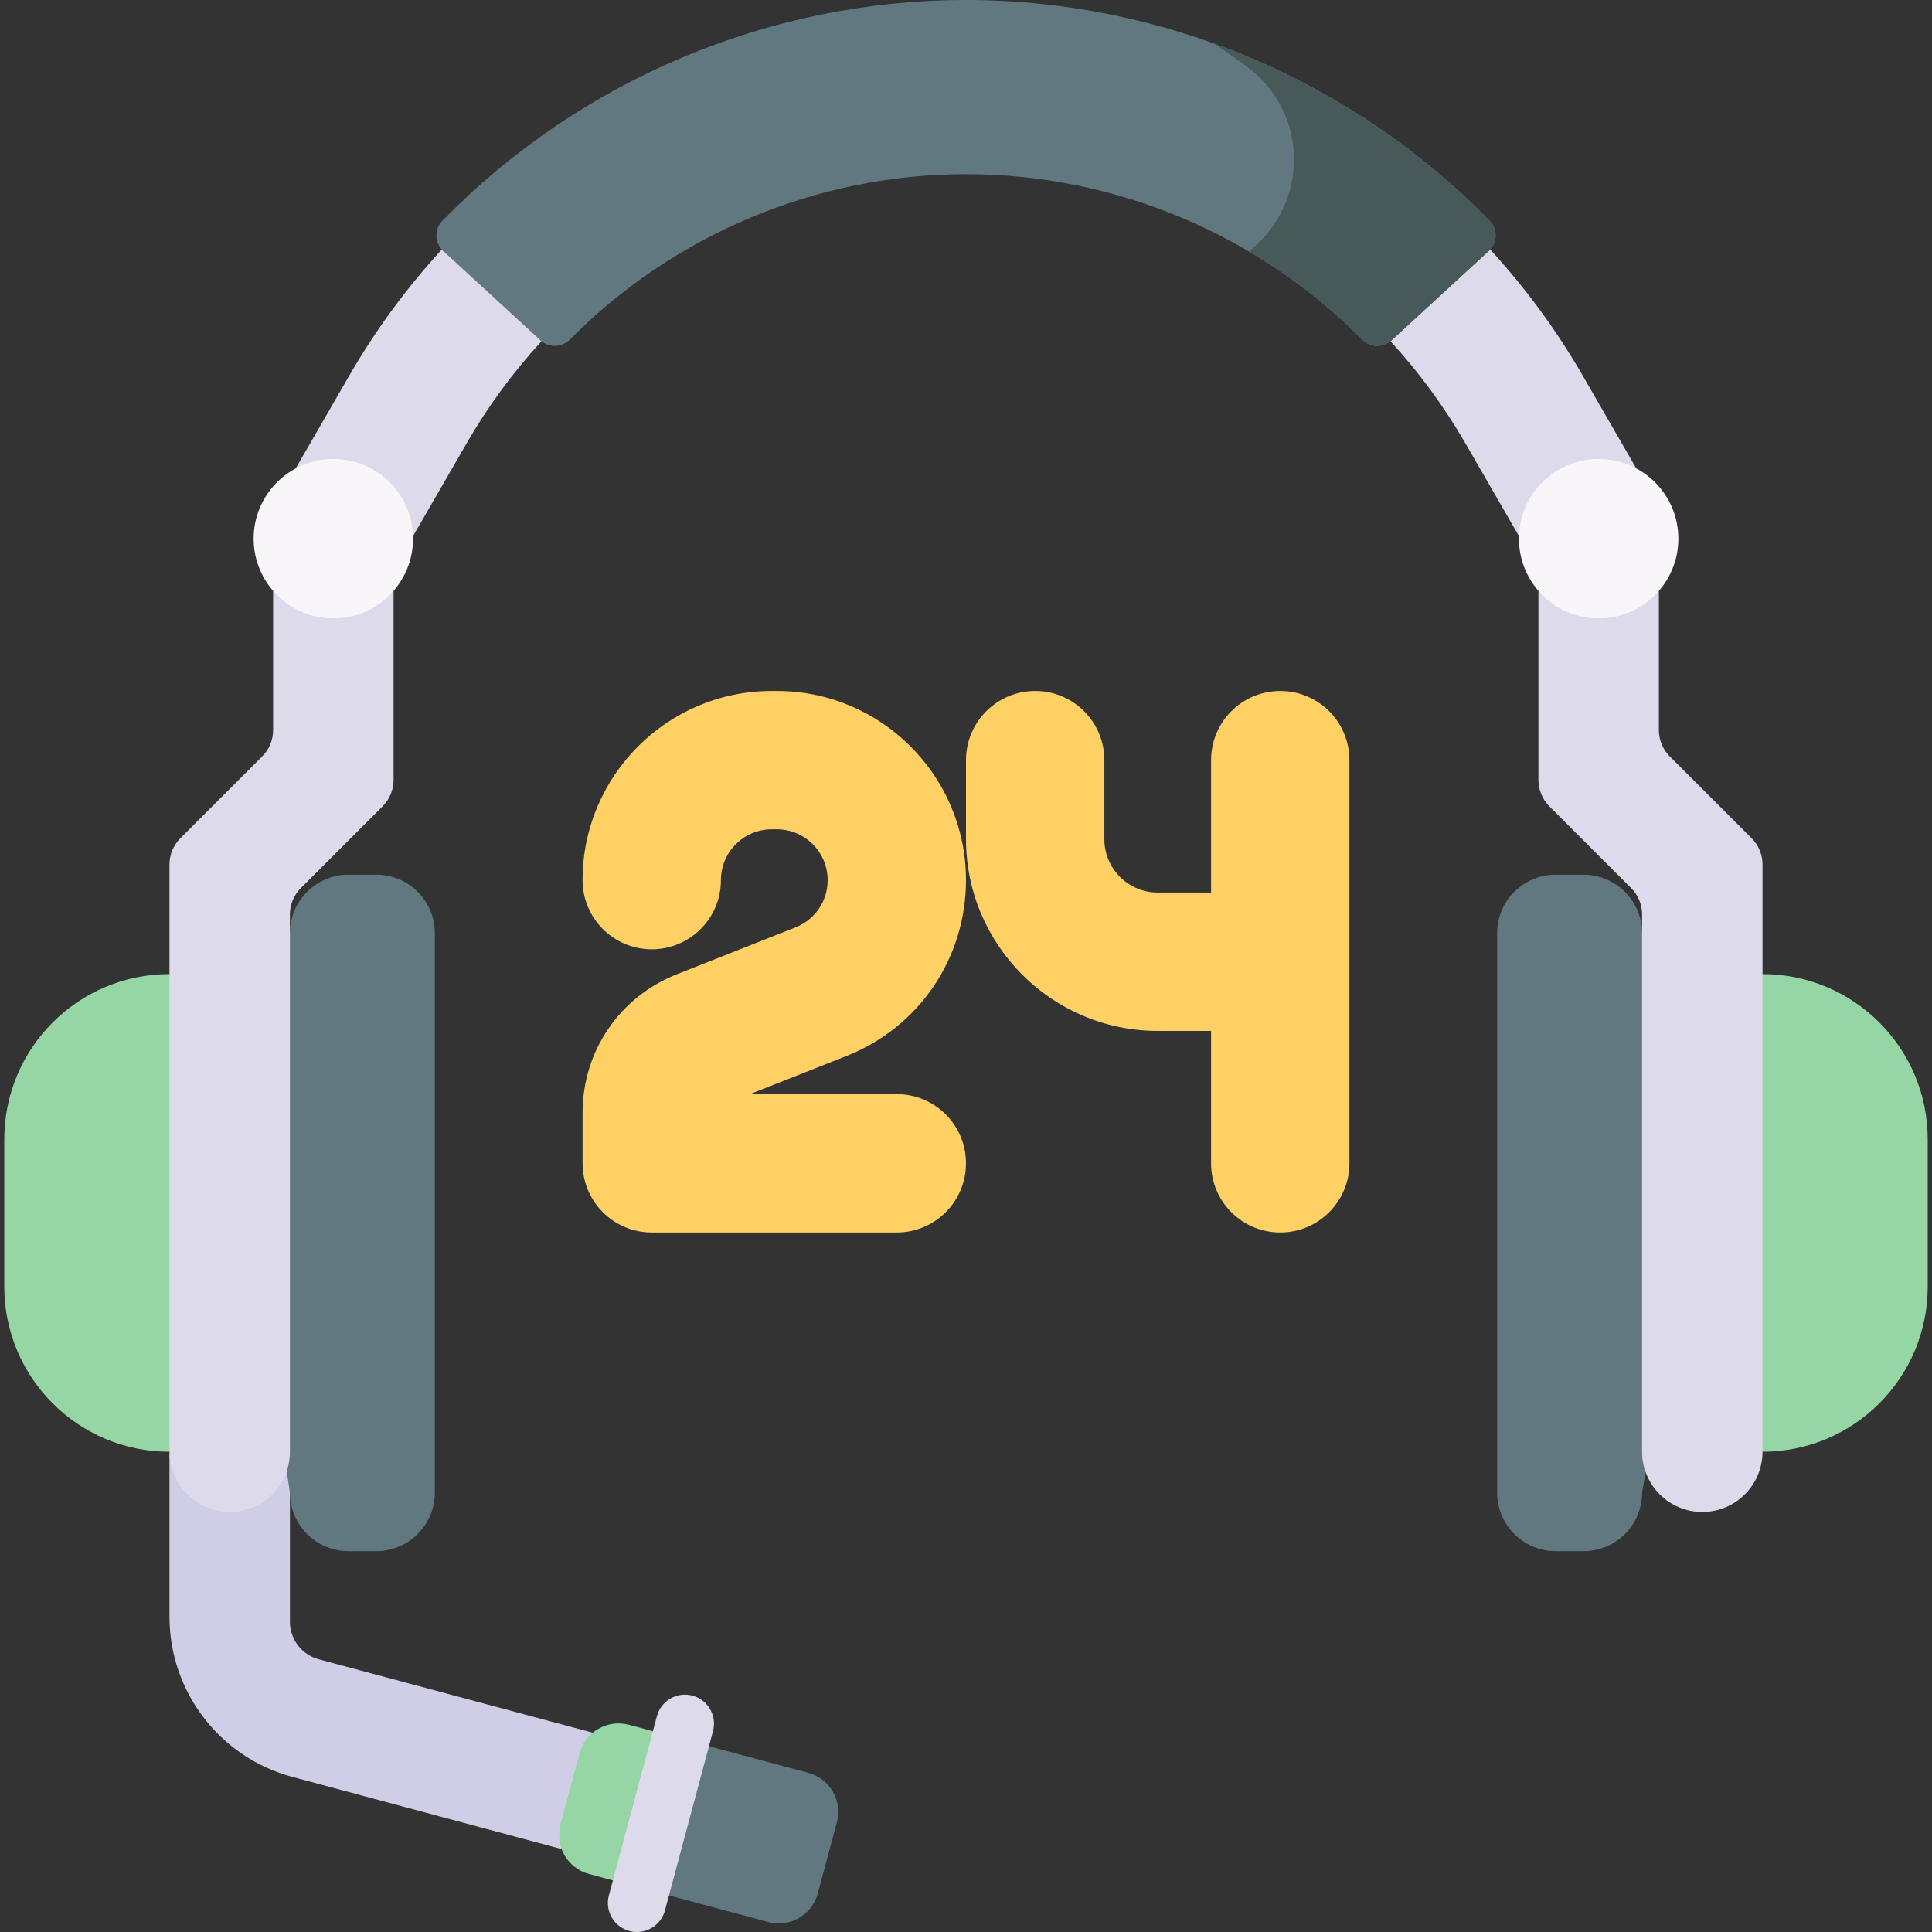 <svg id="Capa_1" enable-background="new 0 0 512 512" height="512" viewBox="0 0 512 512" width="512" xmlns="http://www.w3.org/2000/svg"><rect x="0" y="0" width="512" height="512" fill="#333333" stroke="none"/><g><path d="m84.465 439.727c-4.502-1.206-7.633-5.286-7.633-9.947v-45.051c0 8.814-31.918 8.814-31.918 0v43.714c0 19.896 13.363 37.311 32.581 42.461l71.33 19.113c-.749-2.012 9.143-1.286 9.741-3.517l5.053-18.857c.598-2.231-8.186-7.089-6.532-8.456z" fill="#d0cee7"/><path d="m44.914 384.729c-24.179 0-43.78-19.601-43.78-43.78v-39.028c0-24.179 19.601-43.78 43.78-43.78l12.578 63.294z" fill="#95d6a4"/><path d="m99.722 411.07h-7.369c-8.572 0-15.52-6.949-15.52-15.52l-13.66-90 13.66-58.23c0-8.572 6.949-15.52 15.52-15.52h7.369c8.572 0 15.52 6.949 15.52 15.52v148.23c0 8.571-6.948 15.52-15.52 15.52z" fill="#617881"/><path d="m467.086 384.729c24.179 0 43.78-19.601 43.78-43.78v-39.028c0-24.179-19.601-43.78-43.78-43.78l-22.654 33.073z" fill="#95d6a4"/><path d="m412.278 411.07h7.369c8.572 0 15.521-6.949 15.521-15.52l15.891-89.594-15.891-58.636c0-8.572-6.949-15.52-15.521-15.52h-7.369c-8.572 0-15.52 6.949-15.52 15.52v148.23c0 8.571 6.948 15.52 15.52 15.52z" fill="#617881"/><g fill="#dddaec"><path d="m143.248 90.206.257-21.879-26.046-1.813c-.134-.123-.26-.251-.378-.383l-.017.019c-9.323 10.148-17.55 21.354-24.453 33.31l-14.243 24.67c2.97-1.594 30.73 6.599 31.083 17.955l14.247-24.676c5.591-9.683 12.252-18.758 19.799-26.973l.008-.008c-.087-.071-.173-.144-.257-.222z"/><path d="m368.752 90.206 2.647-24.075 23.142.383c.134-.123.26-.251.378-.383l.017.019c9.323 10.148 17.55 21.354 24.453 33.31l14.243 24.67c-2.97-1.594-30.73 6.599-31.083 17.955l-14.247-24.676c-5.591-9.683-12.252-18.758-19.799-26.973l-.008-.008c.087-.071.173-.144.257-.222z"/><path d="m72.381 156.592v36.887c0 2.613-1.038 5.12-2.886 6.967l-21.695 21.696c-1.848 1.848-2.886 4.354-2.886 6.967v155.62c0 8.814 7.145 15.959 15.959 15.959 8.814 0 15.959-7.145 15.959-15.959v-142.399c0-2.613 1.038-5.12 2.886-6.967l21.695-21.695c1.848-1.848 2.886-4.354 2.886-6.967v-50.108c-3.873 4.462-28.045 4.462-31.918-.001z"/><path d="m464.2 222.142-21.695-21.695c-1.848-1.848-2.886-4.354-2.886-6.967v-36.887c-3.873 4.463-28.045 4.463-31.918 0v50.108c0 2.613 1.038 5.12 2.886 6.967l21.695 21.695c1.848 1.848 2.886 4.354 2.886 6.967v142.399c0 8.814 7.145 15.959 15.959 15.959 8.814 0 15.959-7.145 15.959-15.959v-155.62c0-2.613-1.038-5.119-2.886-6.967z"/></g><path d="m214.204 469.821-33.754-9.044-10.596 39.544 33.753 9.044c5.713 1.531 11.584-1.859 13.115-7.572l5.053-18.857c1.532-5.712-1.858-11.584-7.571-13.115z" fill="#617881"/><path d="m166.69 457.09c-5.713-1.531-11.584 1.859-13.115 7.572l-5.053 18.857c-1.531 5.712 1.859 11.584 7.572 13.115l13.761 3.687 10.596-39.544z" fill="#95d6a4"/><path d="m237.669 326.622h-64.947c-10.124 0-18.332-8.208-18.332-18.332v-13.396c0-16.299 9.795-30.701 24.953-36.692l31.476-12.438c5.174-2.045 8.518-6.961 8.518-12.524 0-7.426-6.041-13.467-13.467-13.467h-1.35c-7.425 0-13.467 6.041-13.467 13.467 0 10.124-8.208 18.332-18.332 18.332s-18.332-8.208-18.332-18.332c0-27.642 22.488-50.13 50.13-50.13h1.35c27.642 0 50.13 22.488 50.13 50.13 0 20.71-12.446 39.011-31.707 46.622l-25.548 10.096h38.923c10.124 0 18.332 8.208 18.332 18.332s-8.206 18.332-18.33 18.332z" fill="#ffd064"/><path d="m339.279 183.11c-10.124 0-18.332 8.208-18.332 18.332v35.092h-14.141c-7.798 0-14.141-6.344-14.141-14.141v-20.951c0-10.124-8.208-18.332-18.332-18.332s-18.333 8.208-18.333 18.332v20.951c0 28.014 22.791 50.805 50.805 50.805h14.141v35.092c0 10.124 8.208 18.332 18.332 18.332s18.332-8.208 18.332-18.332v-106.848c0-10.124-8.207-18.332-18.331-18.332z" fill="#ffd064"/><path d="m168.792 512c-.66 0-1.329-.086-1.996-.264-4.103-1.1-6.538-5.318-5.439-9.421l12.732-47.514c1.1-4.103 5.32-6.535 9.421-5.439 4.103 1.1 6.538 5.318 5.439 9.421l-12.732 47.514c-.921 3.436-4.029 5.703-7.425 5.703z" fill="#dddaec"/><circle cx="88.34" cy="142.755" fill="#f9f6f9" r="21.122"/><circle cx="423.66" cy="142.755" fill="#f9f6f9" r="21.122"/><path d="m368.753 90.207c-2.217 2.037-5.636 1.93-7.754-.211-27.625-27.928-65.586-43.843-104.999-43.843s-77.374 15.915-104.998 43.843c-2.118 2.141-5.537 2.248-7.754.211l-25.788-23.692c-2.31-2.123-2.428-5.745-.237-7.991 36.337-37.263 86.588-58.524 138.777-58.524s102.44 21.261 138.779 58.524c2.19 2.246 2.073 5.868-.237 7.991z" fill="#617881"/><path d="m394.779 58.524c-20.641-21.166-45.771-37.169-73.195-47.045 3.088 2.031 6.122 4.152 9.095 6.361 15.365 11.416 16.404 34.074 2.307 47.025l-1.961 1.802c10.883 6.413 20.977 14.234 29.975 23.33 2.118 2.141 5.537 2.248 7.754.211l25.788-23.692c2.31-2.123 2.427-5.746.237-7.992z" fill="#475959"/></g></svg>